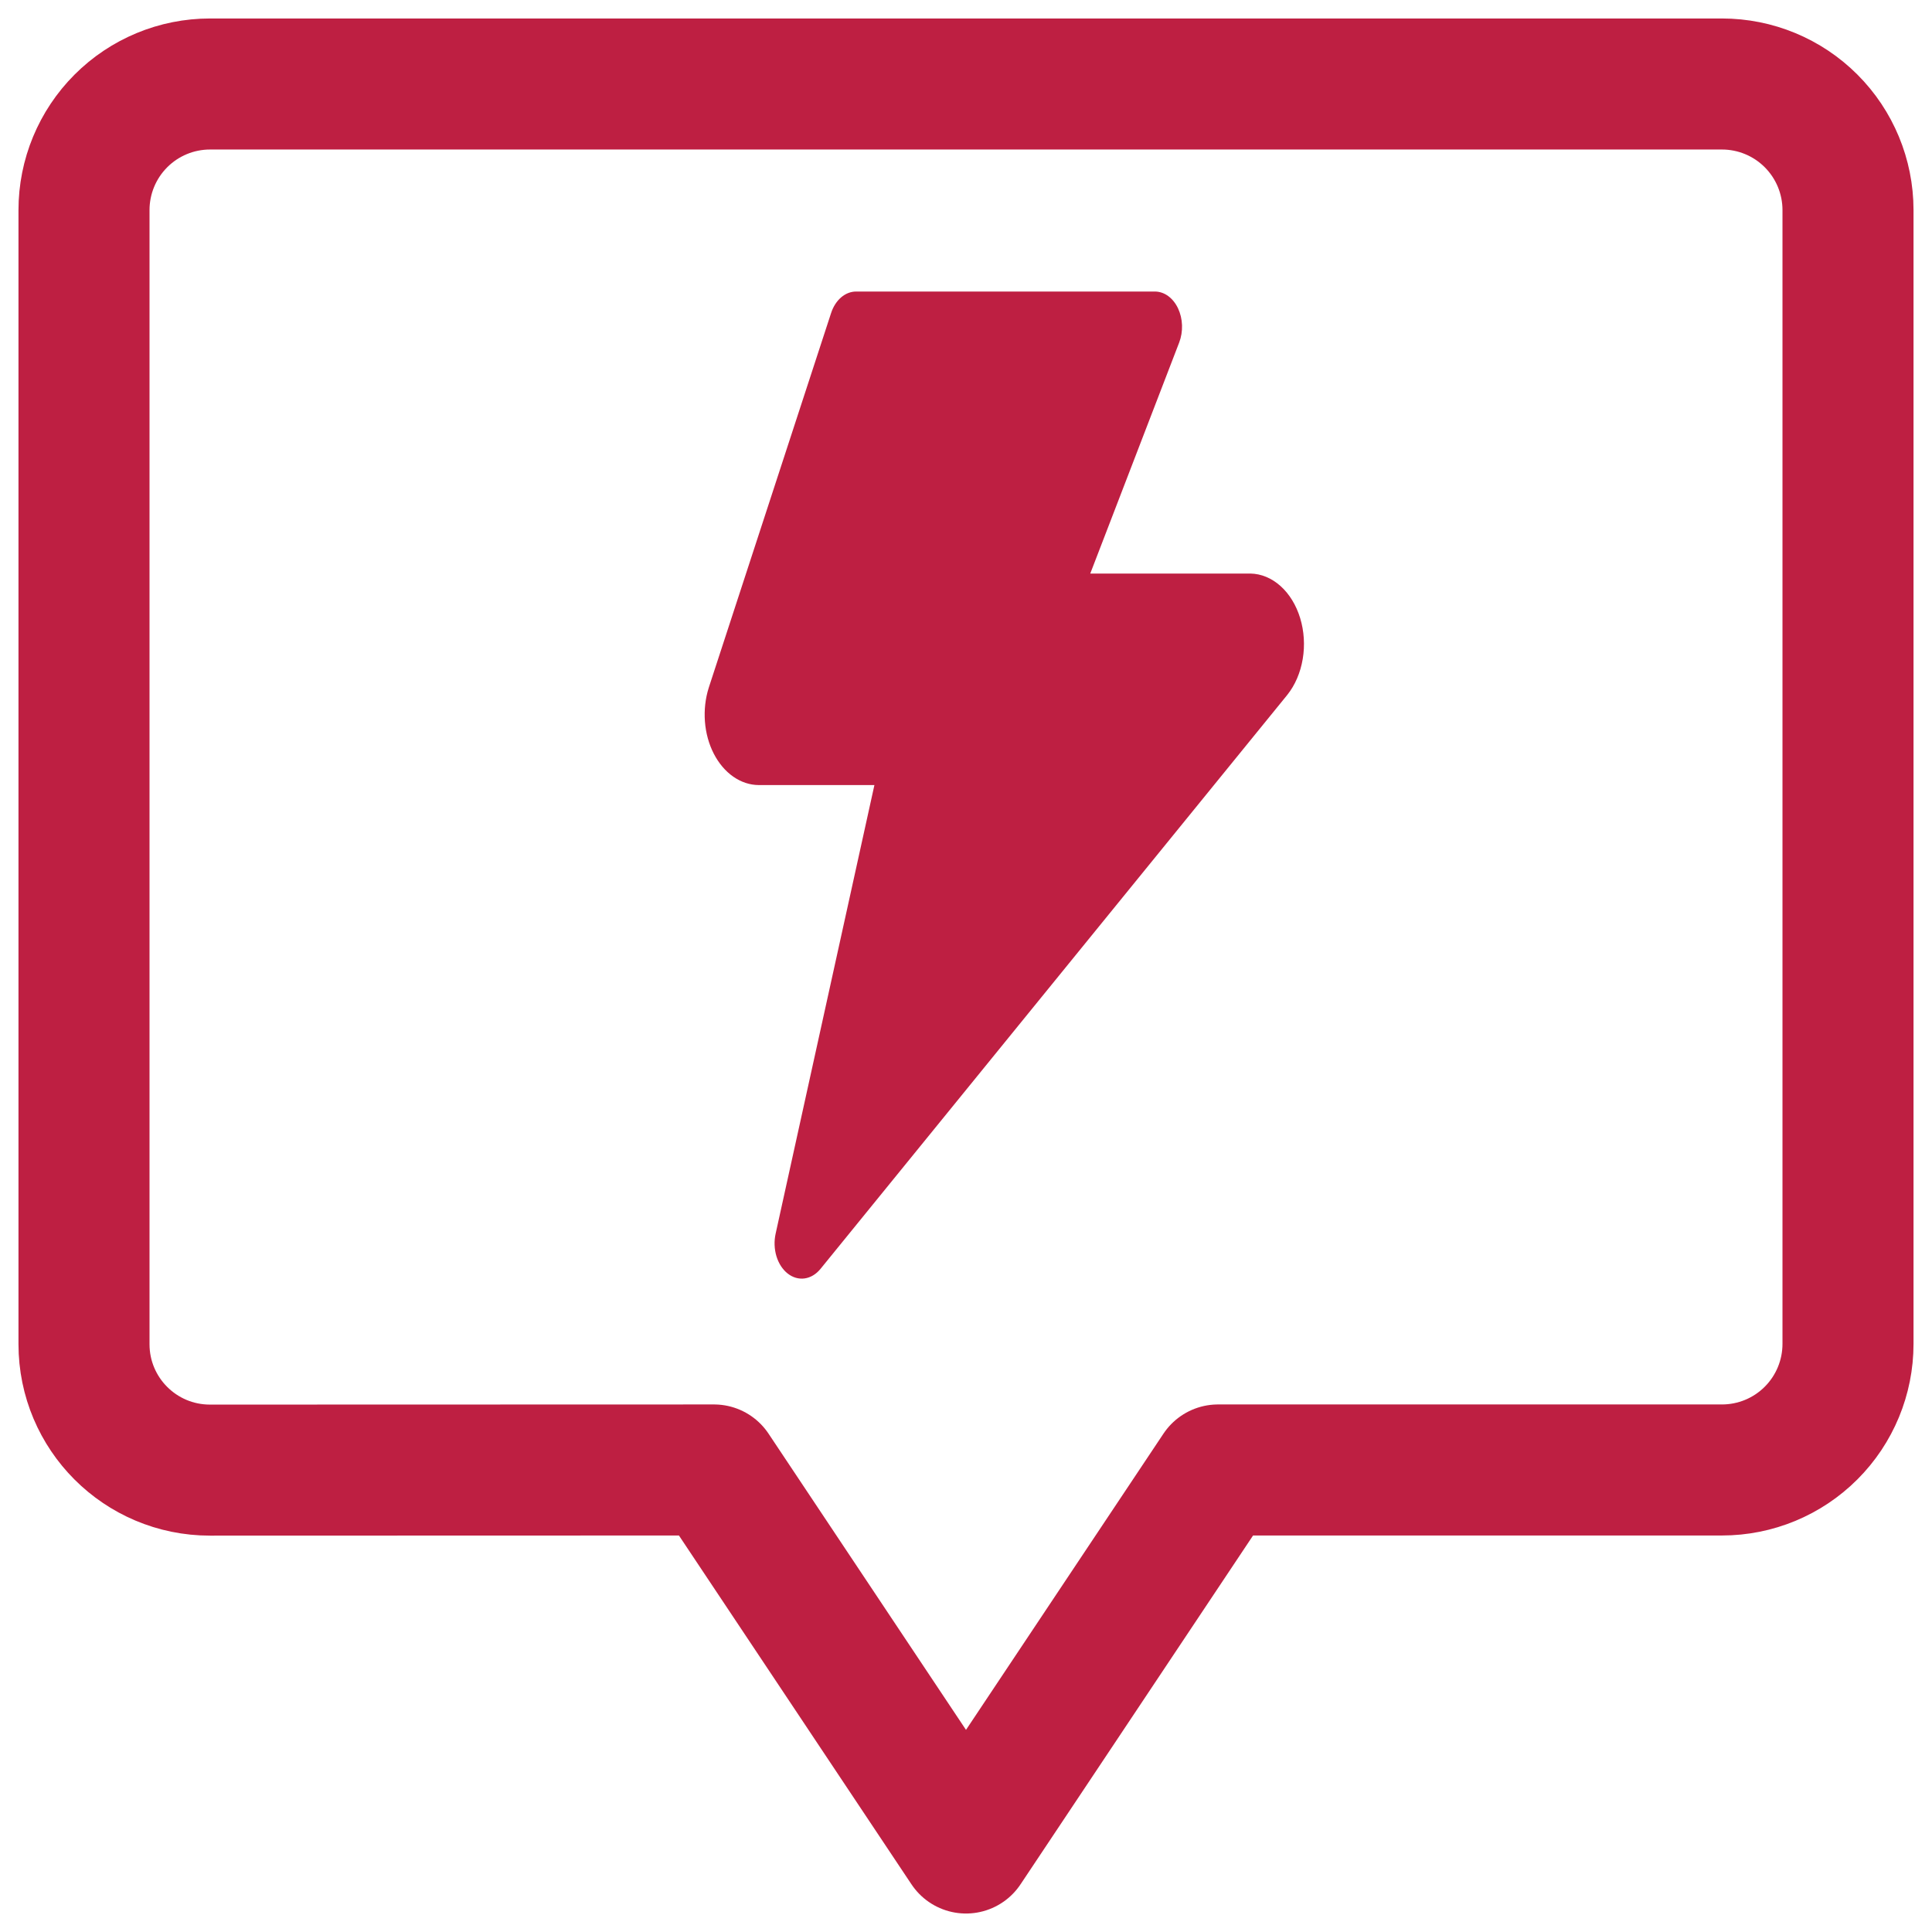 <svg width="69" height="69" viewBox="0 0 69 69" fill="none" xmlns="http://www.w3.org/2000/svg">
<path fill-rule="evenodd" clip-rule="evenodd" d="M30.575 10.412C30.384 10.412 30.198 10.485 30.039 10.621C29.881 10.758 29.756 10.952 29.682 11.18L25.316 24.55L25.312 24.563C25.191 24.945 25.145 25.359 25.176 25.769C25.207 26.18 25.316 26.574 25.492 26.917C25.669 27.26 25.907 27.542 26.187 27.737C26.467 27.933 26.779 28.036 27.097 28.038H31.229L27.701 44.06C27.642 44.326 27.653 44.609 27.73 44.866C27.808 45.123 27.949 45.34 28.131 45.483C28.313 45.626 28.526 45.688 28.738 45.658C28.949 45.628 29.147 45.509 29.302 45.319L45.971 24.822L45.976 24.815C46.253 24.469 46.444 24.024 46.526 23.536C46.608 23.049 46.576 22.541 46.435 22.077C46.294 21.613 46.05 21.214 45.733 20.93C45.417 20.647 45.043 20.491 44.659 20.484H38.938L42.113 12.235C42.187 12.043 42.222 11.83 42.215 11.616C42.208 11.402 42.158 11.194 42.072 11.011C41.986 10.829 41.864 10.678 41.721 10.573C41.577 10.468 41.414 10.413 41.249 10.412H30.575Z" fill="#BE1F42"/>
<path d="M25.5 52.499L34.5 66L43.5 52.499H61.5C62.694 52.499 63.838 52.025 64.682 51.18C65.526 50.336 66 49.191 66 47.996V7.499C65.999 6.305 65.524 5.161 64.68 4.317C63.837 3.474 62.693 3 61.5 3H7.5C6.307 3 5.162 3.474 4.318 4.319C3.474 5.163 3 6.309 3 7.503V48.005C3 50.491 5.011 52.504 7.5 52.504L25.5 52.499Z" stroke="#BE1F42" stroke-width="4.68" stroke-linecap="square" stroke-linejoin="round"/>
</svg>
